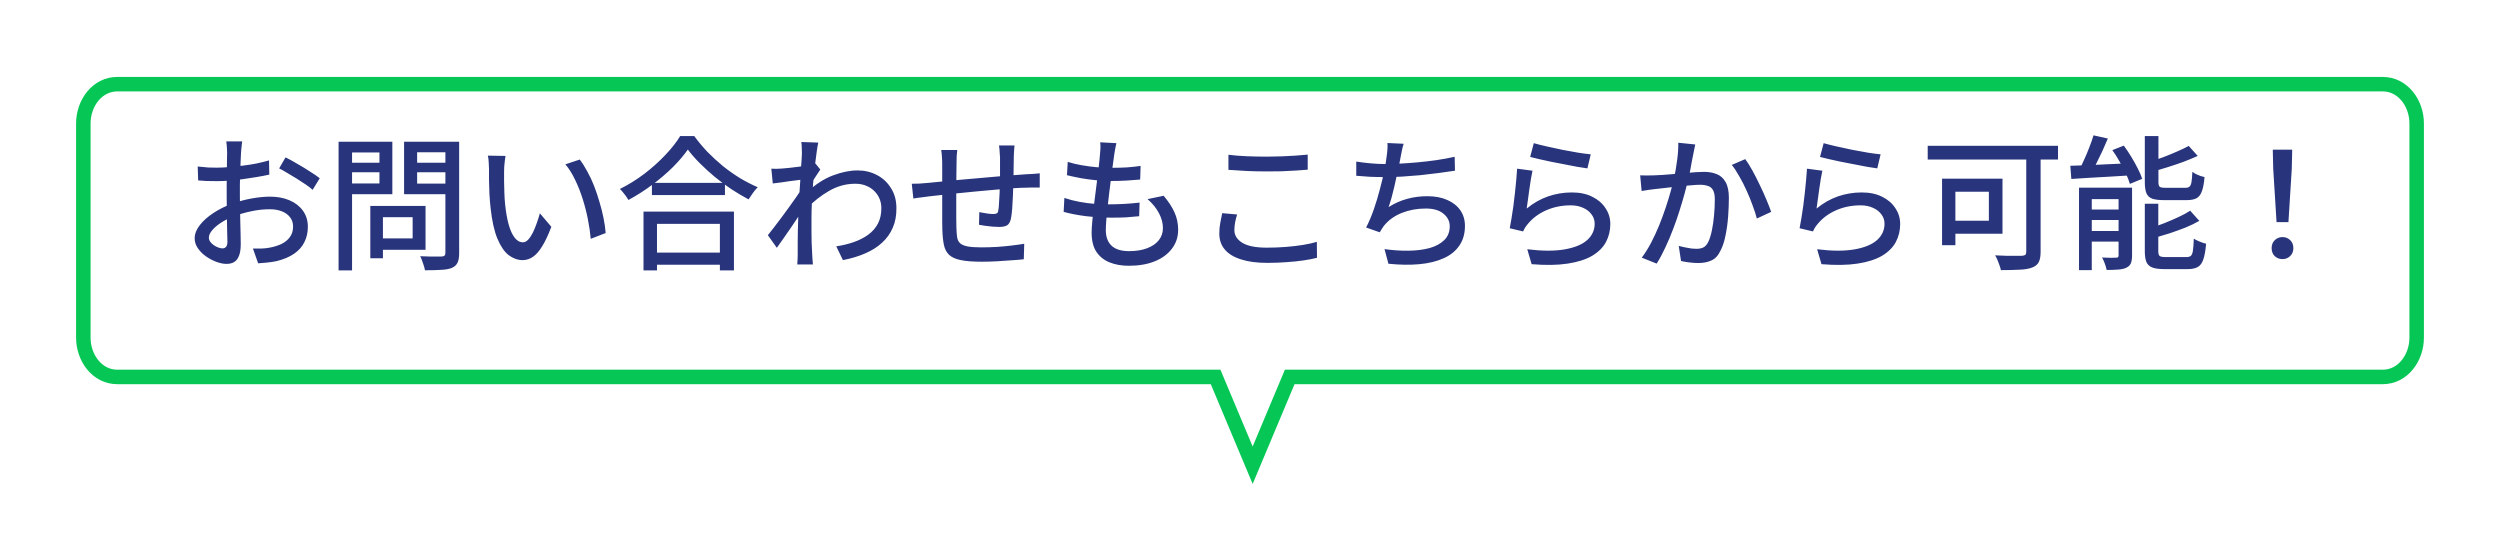 <svg width="345" height="77" viewBox="0 0 345 77" fill="none" xmlns="http://www.w3.org/2000/svg">
<g filter="url(#filter0_d_868_3084)">
<path d="M12.5 13.034C12.5 10.595 14.143 8.617 16.17 8.617H328.83C330.857 8.617 332.5 10.595 332.5 13.034V42.599C332.5 45.039 330.857 47.016 328.83 47.016H16.17C14.143 47.016 12.5 45.039 12.5 42.599V13.034Z" fill="white"/>
<path d="M172.867 57.617L166.193 41.716H179.541L172.867 57.617Z" fill="white"/>
<path d="M171.945 58.004L172.867 60.201L173.789 58.004L177.981 48.016H328.83C331.575 48.016 333.5 45.41 333.5 42.599V13.034C333.5 10.224 331.575 7.617 328.83 7.617H16.17C13.425 7.617 11.5 10.224 11.5 13.034V42.599C11.5 45.41 13.425 48.016 16.17 48.016H167.753L171.945 58.004Z" stroke="#06C755" stroke-width="2"/>
</g>
<path d="M33.424 19.517C33.398 19.637 33.378 19.791 33.364 19.977C33.351 20.151 33.331 20.337 33.304 20.537C33.291 20.724 33.278 20.897 33.264 21.057C33.251 21.404 33.231 21.817 33.204 22.297C33.191 22.764 33.171 23.277 33.144 23.837C33.131 24.384 33.118 24.937 33.104 25.497C33.104 26.044 33.104 26.57 33.104 27.077C33.104 27.597 33.111 28.177 33.124 28.817C33.138 29.457 33.151 30.09 33.164 30.717C33.178 31.331 33.191 31.904 33.204 32.437C33.218 32.957 33.224 33.37 33.224 33.677C33.224 34.384 33.138 34.937 32.964 35.337C32.804 35.737 32.578 36.017 32.284 36.177C32.004 36.337 31.664 36.417 31.264 36.417C30.838 36.417 30.371 36.324 29.864 36.137C29.358 35.95 28.878 35.697 28.424 35.377C27.971 35.057 27.598 34.684 27.304 34.257C27.011 33.831 26.864 33.377 26.864 32.897C26.864 32.284 27.098 31.677 27.564 31.077C28.044 30.464 28.671 29.904 29.444 29.397C30.218 28.89 31.038 28.477 31.904 28.157C32.811 27.824 33.738 27.57 34.684 27.397C35.631 27.224 36.491 27.137 37.264 27.137C38.264 27.137 39.158 27.304 39.944 27.637C40.731 27.971 41.351 28.451 41.804 29.077C42.258 29.704 42.484 30.444 42.484 31.297C42.484 32.084 42.324 32.791 42.004 33.417C41.698 34.044 41.224 34.577 40.584 35.017C39.944 35.457 39.138 35.797 38.164 36.037C37.711 36.13 37.264 36.197 36.824 36.237C36.398 36.277 35.998 36.31 35.624 36.337L34.904 34.297C35.304 34.31 35.711 34.31 36.124 34.297C36.538 34.284 36.931 34.237 37.304 34.157C37.864 34.05 38.384 33.884 38.864 33.657C39.344 33.417 39.724 33.104 40.004 32.717C40.298 32.317 40.444 31.837 40.444 31.277C40.444 30.757 40.304 30.324 40.024 29.977C39.744 29.617 39.364 29.344 38.884 29.157C38.404 28.971 37.858 28.877 37.244 28.877C36.378 28.877 35.518 28.971 34.664 29.157C33.811 29.331 32.971 29.577 32.144 29.897C31.531 30.137 30.971 30.424 30.464 30.757C29.958 31.09 29.558 31.437 29.264 31.797C28.971 32.144 28.824 32.477 28.824 32.797C28.824 32.997 28.891 33.191 29.024 33.377C29.158 33.55 29.318 33.704 29.504 33.837C29.704 33.971 29.911 34.077 30.124 34.157C30.338 34.237 30.531 34.277 30.704 34.277C30.904 34.277 31.064 34.211 31.184 34.077C31.318 33.931 31.384 33.691 31.384 33.357C31.384 32.984 31.371 32.457 31.344 31.777C31.331 31.097 31.318 30.351 31.304 29.537C31.291 28.71 31.284 27.917 31.284 27.157C31.284 26.584 31.284 25.991 31.284 25.377C31.298 24.75 31.304 24.151 31.304 23.577C31.318 23.004 31.324 22.497 31.324 22.057C31.338 21.617 31.344 21.297 31.344 21.097C31.344 20.951 31.338 20.777 31.324 20.577C31.311 20.377 31.298 20.184 31.284 19.997C31.271 19.797 31.251 19.637 31.224 19.517H33.424ZM39.404 21.717C39.898 21.957 40.444 22.257 41.044 22.617C41.658 22.964 42.238 23.317 42.784 23.677C43.344 24.024 43.791 24.331 44.124 24.597L43.144 26.197C42.904 25.971 42.584 25.724 42.184 25.457C41.798 25.191 41.378 24.917 40.924 24.637C40.484 24.357 40.051 24.097 39.624 23.857C39.211 23.604 38.844 23.397 38.524 23.237L39.404 21.717ZM27.284 22.977C27.858 23.044 28.351 23.09 28.764 23.117C29.178 23.131 29.571 23.137 29.944 23.137C30.438 23.137 30.998 23.11 31.624 23.057C32.251 23.004 32.884 22.937 33.524 22.857C34.178 22.777 34.811 22.677 35.424 22.557C36.051 22.424 36.618 22.284 37.124 22.137L37.164 24.097C36.631 24.217 36.038 24.331 35.384 24.437C34.744 24.544 34.091 24.644 33.424 24.737C32.771 24.817 32.144 24.884 31.544 24.937C30.958 24.977 30.438 24.997 29.984 24.997C29.384 24.997 28.878 24.991 28.464 24.977C28.051 24.951 27.678 24.924 27.344 24.897L27.284 22.977ZM51.924 28.417H58.724V34.477H51.924V32.897H56.944V29.977H51.924V28.417ZM51.104 28.417H52.844V35.637H51.104V28.417ZM47.624 22.457H52.944V23.777H47.624V22.457ZM56.884 22.457H62.264V23.777H56.884V22.457ZM61.464 19.557H63.364V34.917C63.364 35.49 63.291 35.931 63.144 36.237C63.011 36.544 62.758 36.784 62.384 36.957C62.011 37.117 61.518 37.211 60.904 37.237C60.291 37.277 59.538 37.297 58.644 37.297C58.618 37.111 58.564 36.897 58.484 36.657C58.418 36.431 58.338 36.197 58.244 35.957C58.164 35.73 58.078 35.531 57.984 35.357C58.398 35.384 58.804 35.397 59.204 35.397C59.618 35.397 59.978 35.397 60.284 35.397C60.604 35.397 60.831 35.397 60.964 35.397C61.151 35.384 61.278 35.344 61.344 35.277C61.424 35.197 61.464 35.071 61.464 34.897V19.557ZM47.784 19.557H54.144V26.797H47.784V25.317H52.364V21.037H47.784V19.557ZM62.464 19.557V21.017H57.564V25.337H62.464V26.797H55.764V19.557H62.464ZM46.724 19.557H48.584V37.317H46.724V19.557ZM69.764 21.517C69.724 21.704 69.691 21.93 69.664 22.197C69.638 22.464 69.611 22.73 69.584 22.997C69.571 23.264 69.564 23.491 69.564 23.677C69.564 24.09 69.564 24.55 69.564 25.057C69.578 25.564 69.591 26.084 69.604 26.617C69.618 27.137 69.651 27.657 69.704 28.177C69.811 29.23 69.971 30.151 70.184 30.937C70.398 31.724 70.671 32.337 71.004 32.777C71.338 33.217 71.724 33.437 72.164 33.437C72.418 33.437 72.658 33.317 72.884 33.077C73.111 32.837 73.324 32.517 73.524 32.117C73.724 31.717 73.904 31.284 74.064 30.817C74.238 30.337 74.384 29.877 74.504 29.437L76.084 31.297C75.658 32.431 75.231 33.337 74.804 34.017C74.391 34.684 73.964 35.164 73.524 35.457C73.084 35.751 72.618 35.897 72.124 35.897C71.458 35.897 70.818 35.67 70.204 35.217C69.604 34.751 69.084 33.99 68.644 32.937C68.204 31.884 67.891 30.477 67.704 28.717C67.638 28.131 67.584 27.497 67.544 26.817C67.518 26.137 67.498 25.491 67.484 24.877C67.484 24.264 67.484 23.757 67.484 23.357C67.484 23.104 67.471 22.797 67.444 22.437C67.431 22.064 67.391 21.744 67.324 21.477L69.764 21.517ZM80.004 22.017C80.364 22.484 80.711 23.03 81.044 23.657C81.391 24.27 81.704 24.937 81.984 25.657C82.264 26.377 82.511 27.11 82.724 27.857C82.951 28.604 83.138 29.344 83.284 30.077C83.431 30.811 83.531 31.504 83.584 32.157L81.524 32.957C81.444 32.09 81.311 31.184 81.124 30.237C80.938 29.291 80.698 28.357 80.404 27.437C80.111 26.504 79.764 25.631 79.364 24.817C78.978 23.991 78.531 23.277 78.024 22.677L80.004 22.017ZM89.964 25.237H100.044V26.917H89.964V25.237ZM89.664 34.857H100.204V36.537H89.664V34.857ZM88.804 29.197H101.284V37.317H99.344V30.897H90.664V37.317H88.804V29.197ZM94.924 20.637C94.378 21.424 93.678 22.244 92.824 23.097C91.971 23.937 91.024 24.744 89.984 25.517C88.944 26.291 87.858 26.984 86.724 27.597C86.644 27.451 86.538 27.284 86.404 27.097C86.271 26.91 86.131 26.73 85.984 26.557C85.838 26.37 85.691 26.21 85.544 26.077C86.704 25.504 87.824 24.811 88.904 23.997C89.984 23.171 90.951 22.304 91.804 21.397C92.671 20.491 93.358 19.617 93.864 18.777H95.804C96.351 19.524 96.958 20.25 97.624 20.957C98.304 21.651 99.024 22.311 99.784 22.937C100.558 23.55 101.344 24.104 102.144 24.597C102.958 25.077 103.764 25.491 104.564 25.837C104.324 26.077 104.098 26.351 103.884 26.657C103.671 26.951 103.478 27.237 103.304 27.517C102.531 27.104 101.744 26.637 100.944 26.117C100.144 25.584 99.371 25.011 98.624 24.397C97.891 23.784 97.204 23.157 96.564 22.517C95.924 21.877 95.378 21.25 94.924 20.637ZM115.404 33.997C116.258 33.864 117.058 33.67 117.804 33.417C118.564 33.151 119.231 32.81 119.804 32.397C120.391 31.971 120.844 31.451 121.164 30.837C121.484 30.21 121.638 29.491 121.624 28.677C121.624 28.277 121.551 27.884 121.404 27.497C121.258 27.11 121.031 26.757 120.724 26.437C120.418 26.104 120.038 25.844 119.584 25.657C119.144 25.457 118.624 25.357 118.024 25.357C116.758 25.357 115.558 25.684 114.424 26.337C113.304 26.977 112.258 27.804 111.284 28.817V26.597C112.498 25.464 113.711 24.671 114.924 24.217C116.151 23.75 117.291 23.517 118.344 23.517C119.318 23.517 120.211 23.73 121.024 24.157C121.838 24.584 122.484 25.191 122.964 25.977C123.458 26.75 123.704 27.664 123.704 28.717C123.718 29.73 123.551 30.631 123.204 31.417C122.871 32.204 122.384 32.891 121.744 33.477C121.118 34.064 120.344 34.557 119.424 34.957C118.518 35.357 117.484 35.67 116.324 35.897L115.404 33.997ZM110.884 24.757C110.698 24.784 110.438 24.817 110.104 24.857C109.771 24.897 109.404 24.944 109.004 24.997C108.604 25.05 108.198 25.11 107.784 25.177C107.384 25.23 107.004 25.277 106.644 25.317L106.444 23.277C106.698 23.291 106.938 23.297 107.164 23.297C107.391 23.284 107.651 23.27 107.944 23.257C108.238 23.23 108.591 23.197 109.004 23.157C109.431 23.104 109.871 23.05 110.324 22.997C110.778 22.93 111.198 22.864 111.584 22.797C111.984 22.717 112.298 22.637 112.524 22.557L113.204 23.397C113.098 23.557 112.964 23.757 112.804 23.997C112.658 24.224 112.504 24.457 112.344 24.697C112.198 24.937 112.071 25.151 111.964 25.337L111.104 28.517C110.878 28.864 110.598 29.277 110.264 29.757C109.944 30.237 109.604 30.744 109.244 31.277C108.884 31.797 108.524 32.317 108.164 32.837C107.818 33.344 107.498 33.797 107.204 34.197L105.964 32.457C106.218 32.151 106.511 31.777 106.844 31.337C107.178 30.897 107.531 30.43 107.904 29.937C108.278 29.43 108.638 28.937 108.984 28.457C109.344 27.964 109.671 27.504 109.964 27.077C110.258 26.651 110.491 26.297 110.664 26.017L110.724 25.217L110.884 24.757ZM110.664 21.217C110.664 20.964 110.658 20.697 110.644 20.417C110.644 20.137 110.624 19.864 110.584 19.597L112.924 19.677C112.858 19.957 112.784 20.384 112.704 20.957C112.624 21.53 112.538 22.197 112.444 22.957C112.364 23.717 112.284 24.517 112.204 25.357C112.138 26.197 112.084 27.03 112.044 27.857C112.004 28.684 111.984 29.451 111.984 30.157C111.984 30.73 111.984 31.284 111.984 31.817C111.984 32.35 111.991 32.884 112.004 33.417C112.031 33.95 112.058 34.524 112.084 35.137C112.098 35.31 112.111 35.524 112.124 35.777C112.151 36.044 112.171 36.284 112.184 36.497H110.024C110.038 36.324 110.051 36.097 110.064 35.817C110.078 35.55 110.084 35.337 110.084 35.177C110.084 34.537 110.084 33.957 110.084 33.437C110.098 32.904 110.104 32.357 110.104 31.797C110.118 31.224 110.138 30.55 110.164 29.777C110.164 29.471 110.178 29.07 110.204 28.577C110.231 28.084 110.264 27.537 110.304 26.937C110.344 26.337 110.384 25.73 110.424 25.117C110.464 24.504 110.498 23.924 110.524 23.377C110.564 22.831 110.598 22.364 110.624 21.977C110.651 21.59 110.664 21.337 110.664 21.217ZM140.004 20.077C139.991 20.184 139.978 20.331 139.964 20.517C139.951 20.704 139.938 20.897 139.924 21.097C139.911 21.297 139.904 21.484 139.904 21.657C139.891 22.07 139.884 22.491 139.884 22.917C139.884 23.344 139.878 23.757 139.864 24.157C139.864 24.544 139.858 24.91 139.844 25.257C139.831 25.791 139.811 26.37 139.784 26.997C139.758 27.624 139.724 28.21 139.684 28.757C139.644 29.304 139.591 29.75 139.524 30.097C139.431 30.577 139.258 30.904 139.004 31.077C138.751 31.237 138.384 31.317 137.904 31.317C137.664 31.317 137.358 31.304 136.984 31.277C136.624 31.237 136.271 31.197 135.924 31.157C135.578 31.104 135.304 31.057 135.104 31.017L135.144 29.277C135.478 29.344 135.824 29.404 136.184 29.457C136.558 29.511 136.851 29.537 137.064 29.537C137.291 29.537 137.458 29.504 137.564 29.437C137.684 29.37 137.751 29.23 137.764 29.017C137.818 28.764 137.851 28.43 137.864 28.017C137.891 27.604 137.918 27.157 137.944 26.677C137.971 26.184 137.984 25.71 137.984 25.257C137.998 24.884 138.004 24.504 138.004 24.117C138.004 23.717 138.004 23.311 138.004 22.897C138.004 22.484 138.004 22.09 138.004 21.717C138.004 21.557 137.991 21.377 137.964 21.177C137.951 20.964 137.938 20.757 137.924 20.557C137.911 20.357 137.891 20.197 137.864 20.077H140.004ZM132.104 20.697C132.078 20.964 132.051 21.244 132.024 21.537C132.011 21.831 132.004 22.157 132.004 22.517C132.004 22.904 131.998 23.417 131.984 24.057C131.984 24.684 131.978 25.364 131.964 26.097C131.964 26.817 131.964 27.53 131.964 28.237C131.964 28.944 131.964 29.577 131.964 30.137C131.964 30.697 131.971 31.131 131.984 31.437C131.998 31.957 132.031 32.391 132.084 32.737C132.138 33.084 132.271 33.357 132.484 33.557C132.698 33.757 133.031 33.904 133.484 33.997C133.951 34.09 134.584 34.137 135.384 34.137C136.078 34.137 136.798 34.117 137.544 34.077C138.291 34.024 138.998 33.957 139.664 33.877C140.331 33.797 140.891 33.717 141.344 33.637L141.284 35.777C140.844 35.831 140.298 35.877 139.644 35.917C138.991 35.971 138.304 36.017 137.584 36.057C136.864 36.097 136.171 36.117 135.504 36.117C134.291 36.117 133.324 36.044 132.604 35.897C131.884 35.751 131.344 35.511 130.984 35.177C130.624 34.831 130.384 34.377 130.264 33.817C130.144 33.257 130.071 32.564 130.044 31.737C130.044 31.444 130.038 31.05 130.024 30.557C130.024 30.05 130.024 29.484 130.024 28.857C130.024 28.217 130.024 27.57 130.024 26.917C130.024 26.264 130.024 25.644 130.024 25.057C130.024 24.471 130.024 23.964 130.024 23.537C130.024 23.097 130.024 22.791 130.024 22.617C130.024 22.257 130.011 21.93 129.984 21.637C129.971 21.331 129.938 21.017 129.884 20.697H132.104ZM125.824 25.357C126.118 25.357 126.458 25.351 126.844 25.337C127.244 25.311 127.658 25.277 128.084 25.237C128.511 25.197 129.124 25.137 129.924 25.057C130.724 24.977 131.631 24.89 132.644 24.797C133.671 24.704 134.731 24.61 135.824 24.517C136.931 24.41 137.998 24.317 139.024 24.237C140.051 24.157 140.964 24.09 141.764 24.037C142.031 24.024 142.318 24.011 142.624 23.997C142.931 23.971 143.218 23.944 143.484 23.917V25.877C143.378 25.864 143.218 25.864 143.004 25.877C142.804 25.877 142.584 25.877 142.344 25.877C142.118 25.877 141.918 25.884 141.744 25.897C141.224 25.897 140.584 25.924 139.824 25.977C139.064 26.03 138.251 26.097 137.384 26.177C136.518 26.244 135.631 26.324 134.724 26.417C133.818 26.497 132.944 26.584 132.104 26.677C131.278 26.757 130.524 26.837 129.844 26.917C129.164 26.984 128.624 27.044 128.224 27.097C128.011 27.124 127.764 27.157 127.484 27.197C127.218 27.224 126.951 27.257 126.684 27.297C126.431 27.337 126.218 27.37 126.044 27.397L125.824 25.357ZM154.064 19.757C153.998 20.064 153.938 20.344 153.884 20.597C153.844 20.851 153.804 21.097 153.764 21.337C153.724 21.671 153.664 22.11 153.584 22.657C153.518 23.191 153.438 23.791 153.344 24.457C153.251 25.124 153.164 25.811 153.084 26.517C153.004 27.224 152.924 27.917 152.844 28.597C152.764 29.264 152.704 29.877 152.664 30.437C152.624 30.984 152.604 31.43 152.604 31.777C152.604 32.684 152.864 33.391 153.384 33.897C153.918 34.404 154.724 34.657 155.804 34.657C156.778 34.657 157.611 34.524 158.304 34.257C159.011 33.99 159.551 33.617 159.924 33.137C160.298 32.657 160.484 32.104 160.484 31.477C160.484 30.797 160.304 30.117 159.944 29.437C159.598 28.757 159.071 28.104 158.364 27.477L160.584 27.017C161.251 27.804 161.751 28.57 162.084 29.317C162.418 30.05 162.584 30.851 162.584 31.717C162.584 32.704 162.298 33.571 161.724 34.317C161.164 35.064 160.378 35.644 159.364 36.057C158.351 36.471 157.151 36.677 155.764 36.677C154.791 36.677 153.918 36.524 153.144 36.217C152.371 35.91 151.758 35.424 151.304 34.757C150.864 34.09 150.644 33.204 150.644 32.097C150.644 31.684 150.678 31.131 150.744 30.437C150.811 29.744 150.891 28.984 150.984 28.157C151.091 27.331 151.198 26.491 151.304 25.637C151.424 24.77 151.524 23.957 151.604 23.197C151.698 22.424 151.764 21.764 151.804 21.217C151.844 20.817 151.864 20.504 151.864 20.277C151.864 20.05 151.851 19.837 151.824 19.637L154.064 19.757ZM147.344 22.337C147.918 22.524 148.551 22.677 149.244 22.797C149.938 22.917 150.644 23.011 151.364 23.077C152.084 23.131 152.758 23.157 153.384 23.157C154.158 23.157 154.884 23.137 155.564 23.097C156.244 23.044 156.858 22.977 157.404 22.897L157.344 24.777C156.718 24.831 156.098 24.877 155.484 24.917C154.871 24.957 154.151 24.977 153.324 24.977C152.711 24.977 152.044 24.944 151.324 24.877C150.618 24.811 149.911 24.717 149.204 24.597C148.498 24.464 147.844 24.324 147.244 24.177L147.344 22.337ZM146.884 27.317C147.564 27.544 148.264 27.724 148.984 27.857C149.704 27.991 150.418 28.084 151.124 28.137C151.844 28.177 152.524 28.197 153.164 28.197C153.818 28.197 154.491 28.177 155.184 28.137C155.891 28.097 156.584 28.037 157.264 27.957L157.204 29.837C156.591 29.904 155.978 29.957 155.364 29.997C154.751 30.024 154.118 30.037 153.464 30.037C152.264 30.037 151.078 29.971 149.904 29.837C148.731 29.691 147.691 29.491 146.784 29.237L146.884 27.317ZM169.524 21.357C170.258 21.451 171.078 21.517 171.984 21.557C172.904 21.597 173.871 21.617 174.884 21.617C175.538 21.617 176.198 21.604 176.864 21.577C177.531 21.55 178.171 21.517 178.784 21.477C179.411 21.424 179.971 21.377 180.464 21.337V23.417C180.011 23.457 179.464 23.497 178.824 23.537C178.198 23.577 177.544 23.61 176.864 23.637C176.184 23.651 175.531 23.657 174.904 23.657C173.878 23.657 172.924 23.637 172.044 23.597C171.164 23.544 170.324 23.491 169.524 23.437V21.357ZM170.724 29.597C170.604 29.971 170.511 30.337 170.444 30.697C170.378 31.057 170.344 31.41 170.344 31.757C170.344 32.464 170.704 33.044 171.424 33.497C172.158 33.95 173.284 34.177 174.804 34.177C175.724 34.177 176.604 34.144 177.444 34.077C178.298 34.011 179.091 33.917 179.824 33.797C180.558 33.677 181.191 33.537 181.724 33.377L181.744 35.577C181.224 35.711 180.604 35.831 179.884 35.937C179.178 36.044 178.398 36.124 177.544 36.177C176.704 36.244 175.818 36.277 174.884 36.277C173.458 36.277 172.251 36.117 171.264 35.797C170.278 35.49 169.531 35.037 169.024 34.437C168.518 33.837 168.264 33.104 168.264 32.237C168.264 31.691 168.311 31.184 168.404 30.717C168.498 30.237 168.584 29.804 168.664 29.417L170.724 29.597ZM193.704 19.837C193.611 20.131 193.531 20.437 193.464 20.757C193.411 21.077 193.351 21.384 193.284 21.677C193.231 21.997 193.158 22.384 193.064 22.837C192.971 23.277 192.864 23.757 192.744 24.277C192.638 24.784 192.524 25.297 192.404 25.817C192.284 26.337 192.158 26.837 192.024 27.317C191.891 27.784 191.758 28.204 191.624 28.577C192.478 28.044 193.338 27.664 194.204 27.437C195.071 27.197 195.991 27.077 196.964 27.077C198.044 27.077 198.964 27.25 199.724 27.597C200.498 27.93 201.098 28.404 201.524 29.017C201.951 29.631 202.164 30.351 202.164 31.177C202.164 32.244 201.904 33.151 201.384 33.897C200.878 34.644 200.158 35.224 199.224 35.637C198.291 36.064 197.178 36.337 195.884 36.457C194.604 36.577 193.178 36.557 191.604 36.397L191.064 34.377C192.198 34.537 193.298 34.611 194.364 34.597C195.444 34.584 196.411 34.464 197.264 34.237C198.118 33.997 198.798 33.63 199.304 33.137C199.811 32.644 200.064 32.004 200.064 31.217C200.064 30.537 199.778 29.964 199.204 29.497C198.644 29.017 197.824 28.777 196.744 28.777C195.571 28.777 194.478 28.977 193.464 29.377C192.451 29.777 191.624 30.37 190.984 31.157C190.878 31.304 190.778 31.451 190.684 31.597C190.591 31.73 190.498 31.884 190.404 32.057L188.524 31.397C188.911 30.651 189.264 29.817 189.584 28.897C189.904 27.977 190.184 27.05 190.424 26.117C190.678 25.171 190.884 24.297 191.044 23.497C191.204 22.697 191.311 22.044 191.364 21.537C191.418 21.177 191.451 20.864 191.464 20.597C191.491 20.317 191.491 20.03 191.464 19.737L193.704 19.837ZM187.164 22.297C187.738 22.39 188.384 22.471 189.104 22.537C189.824 22.604 190.491 22.637 191.104 22.637C191.744 22.637 192.451 22.617 193.224 22.577C194.011 22.537 194.831 22.477 195.684 22.397C196.538 22.317 197.391 22.217 198.244 22.097C199.111 21.964 199.944 21.811 200.744 21.637L200.784 23.557C200.104 23.664 199.351 23.77 198.524 23.877C197.698 23.984 196.851 24.084 195.984 24.177C195.118 24.257 194.264 24.324 193.424 24.377C192.584 24.417 191.818 24.437 191.124 24.437C190.404 24.437 189.711 24.424 189.044 24.397C188.378 24.357 187.751 24.311 187.164 24.257V22.297ZM211.664 19.757C212.118 19.89 212.698 20.037 213.404 20.197C214.111 20.357 214.851 20.517 215.624 20.677C216.398 20.824 217.131 20.957 217.824 21.077C218.518 21.184 219.084 21.257 219.524 21.297L219.064 23.237C218.664 23.184 218.191 23.11 217.644 23.017C217.098 22.91 216.511 22.797 215.884 22.677C215.258 22.557 214.638 22.437 214.024 22.317C213.424 22.197 212.878 22.077 212.384 21.957C211.891 21.837 211.484 21.737 211.164 21.657L211.664 19.757ZM211.484 23.557C211.418 23.864 211.344 24.25 211.264 24.717C211.198 25.184 211.124 25.671 211.044 26.177C210.978 26.684 210.911 27.171 210.844 27.637C210.778 28.09 210.724 28.471 210.684 28.777C211.618 28.017 212.604 27.457 213.644 27.097C214.698 26.737 215.791 26.557 216.924 26.557C218.018 26.557 218.958 26.757 219.744 27.157C220.531 27.544 221.138 28.07 221.564 28.737C222.004 29.39 222.224 30.117 222.224 30.917C222.224 31.811 222.024 32.637 221.624 33.397C221.224 34.144 220.591 34.777 219.724 35.297C218.858 35.804 217.731 36.164 216.344 36.377C214.971 36.59 213.311 36.617 211.364 36.457L210.764 34.397C212.818 34.651 214.531 34.657 215.904 34.417C217.291 34.177 218.331 33.751 219.024 33.137C219.718 32.511 220.064 31.757 220.064 30.877C220.064 30.384 219.918 29.951 219.624 29.577C219.344 29.191 218.958 28.89 218.464 28.677C217.971 28.451 217.404 28.337 216.764 28.337C215.538 28.337 214.411 28.564 213.384 29.017C212.371 29.457 211.531 30.077 210.864 30.877C210.691 31.077 210.551 31.264 210.444 31.437C210.351 31.597 210.264 31.764 210.184 31.937L208.344 31.497C208.424 31.124 208.504 30.677 208.584 30.157C208.678 29.624 208.764 29.057 208.844 28.457C208.924 27.844 208.998 27.23 209.064 26.617C209.131 25.991 209.191 25.39 209.244 24.817C209.298 24.23 209.338 23.717 209.364 23.277L211.484 23.557ZM233.944 19.937C233.904 20.137 233.858 20.364 233.804 20.617C233.751 20.87 233.704 21.104 233.664 21.317C233.611 21.584 233.544 21.917 233.464 22.317C233.398 22.704 233.324 23.11 233.244 23.537C233.164 23.951 233.078 24.351 232.984 24.737C232.851 25.297 232.684 25.944 232.484 26.677C232.284 27.41 232.051 28.197 231.784 29.037C231.531 29.864 231.238 30.71 230.904 31.577C230.584 32.431 230.231 33.27 229.844 34.097C229.471 34.91 229.064 35.67 228.624 36.377L226.564 35.557C227.031 34.931 227.464 34.237 227.864 33.477C228.264 32.704 228.631 31.91 228.964 31.097C229.298 30.27 229.598 29.457 229.864 28.657C230.131 27.857 230.358 27.117 230.544 26.437C230.744 25.744 230.898 25.151 231.004 24.657C231.191 23.804 231.338 22.951 231.444 22.097C231.564 21.244 231.618 20.444 231.604 19.697L233.944 19.937ZM240.844 21.957C241.151 22.37 241.478 22.89 241.824 23.517C242.171 24.144 242.511 24.811 242.844 25.517C243.191 26.224 243.498 26.904 243.764 27.557C244.044 28.21 244.264 28.77 244.424 29.237L242.444 30.157C242.311 29.624 242.118 29.024 241.864 28.357C241.624 27.677 241.344 26.991 241.024 26.297C240.718 25.604 240.384 24.951 240.024 24.337C239.678 23.71 239.331 23.184 238.984 22.757L240.844 21.957ZM226.344 24.197C226.678 24.21 226.998 24.217 227.304 24.217C227.624 24.217 227.951 24.21 228.284 24.197C228.604 24.184 228.998 24.164 229.464 24.137C229.931 24.097 230.431 24.057 230.964 24.017C231.511 23.964 232.051 23.917 232.584 23.877C233.131 23.824 233.631 23.784 234.084 23.757C234.538 23.73 234.904 23.717 235.184 23.717C235.838 23.717 236.418 23.824 236.924 24.037C237.431 24.237 237.831 24.597 238.124 25.117C238.431 25.637 238.584 26.364 238.584 27.297C238.584 28.084 238.551 28.937 238.484 29.857C238.418 30.764 238.298 31.637 238.124 32.477C237.964 33.304 237.738 33.997 237.444 34.557C237.124 35.251 236.704 35.711 236.184 35.937C235.678 36.177 235.071 36.297 234.364 36.297C233.991 36.297 233.584 36.27 233.144 36.217C232.704 36.164 232.318 36.097 231.984 36.017L231.664 33.937C231.931 34.004 232.218 34.071 232.524 34.137C232.844 34.204 233.144 34.257 233.424 34.297C233.704 34.324 233.931 34.337 234.104 34.337C234.464 34.337 234.778 34.277 235.044 34.157C235.324 34.024 235.558 33.764 235.744 33.377C235.944 32.964 236.111 32.431 236.244 31.777C236.378 31.124 236.478 30.424 236.544 29.677C236.611 28.93 236.644 28.21 236.644 27.517C236.644 26.93 236.558 26.497 236.384 26.217C236.224 25.937 235.991 25.75 235.684 25.657C235.378 25.55 235.018 25.497 234.604 25.497C234.284 25.497 233.844 25.524 233.284 25.577C232.738 25.617 232.151 25.671 231.524 25.737C230.898 25.804 230.318 25.87 229.784 25.937C229.251 25.991 228.831 26.037 228.524 26.077C228.271 26.104 227.944 26.144 227.544 26.197C227.158 26.25 226.824 26.304 226.544 26.357L226.344 24.197ZM251.664 19.757C252.118 19.89 252.698 20.037 253.404 20.197C254.111 20.357 254.851 20.517 255.624 20.677C256.398 20.824 257.131 20.957 257.824 21.077C258.518 21.184 259.084 21.257 259.524 21.297L259.064 23.237C258.664 23.184 258.191 23.11 257.644 23.017C257.098 22.91 256.511 22.797 255.884 22.677C255.258 22.557 254.638 22.437 254.024 22.317C253.424 22.197 252.878 22.077 252.384 21.957C251.891 21.837 251.484 21.737 251.164 21.657L251.664 19.757ZM251.484 23.557C251.418 23.864 251.344 24.25 251.264 24.717C251.198 25.184 251.124 25.671 251.044 26.177C250.978 26.684 250.911 27.171 250.844 27.637C250.778 28.09 250.724 28.471 250.684 28.777C251.618 28.017 252.604 27.457 253.644 27.097C254.698 26.737 255.791 26.557 256.924 26.557C258.018 26.557 258.958 26.757 259.744 27.157C260.531 27.544 261.138 28.07 261.564 28.737C262.004 29.39 262.224 30.117 262.224 30.917C262.224 31.811 262.024 32.637 261.624 33.397C261.224 34.144 260.591 34.777 259.724 35.297C258.858 35.804 257.731 36.164 256.344 36.377C254.971 36.59 253.311 36.617 251.364 36.457L250.764 34.397C252.818 34.651 254.531 34.657 255.904 34.417C257.291 34.177 258.331 33.751 259.024 33.137C259.718 32.511 260.064 31.757 260.064 30.877C260.064 30.384 259.918 29.951 259.624 29.577C259.344 29.191 258.958 28.89 258.464 28.677C257.971 28.451 257.404 28.337 256.764 28.337C255.538 28.337 254.411 28.564 253.384 29.017C252.371 29.457 251.531 30.077 250.864 30.877C250.691 31.077 250.551 31.264 250.444 31.437C250.351 31.597 250.264 31.764 250.184 31.937L248.344 31.497C248.424 31.124 248.504 30.677 248.584 30.157C248.678 29.624 248.764 29.057 248.844 28.457C248.924 27.844 248.998 27.23 249.064 26.617C249.131 25.991 249.191 25.39 249.244 24.817C249.298 24.23 249.338 23.717 249.364 23.277L251.484 23.557ZM279.624 20.657H281.604V34.757C281.604 35.37 281.518 35.844 281.344 36.177C281.171 36.511 280.871 36.757 280.444 36.917C280.004 37.09 279.424 37.191 278.704 37.217C277.984 37.257 277.124 37.277 276.124 37.277C276.084 37.077 276.018 36.85 275.924 36.597C275.844 36.357 275.751 36.111 275.644 35.857C275.538 35.617 275.431 35.41 275.324 35.237C275.844 35.264 276.351 35.284 276.844 35.297C277.351 35.297 277.798 35.297 278.184 35.297C278.584 35.297 278.864 35.297 279.024 35.297C279.238 35.284 279.391 35.244 279.484 35.177C279.578 35.097 279.624 34.95 279.624 34.737V20.657ZM268.004 24.657H269.844V33.837H268.004V24.657ZM268.784 24.657H276.344V32.257H268.784V30.457H274.464V26.457H268.784V24.657ZM266.024 20.117H284.004V22.017H266.024V20.117ZM288.904 18.677L290.884 19.117C290.644 19.691 290.384 20.284 290.104 20.897C289.824 21.497 289.544 22.07 289.264 22.617C288.984 23.164 288.718 23.651 288.464 24.077L286.824 23.637C287.078 23.184 287.331 22.671 287.584 22.097C287.851 21.524 288.098 20.937 288.324 20.337C288.564 19.737 288.758 19.184 288.904 18.677ZM285.704 22.877C286.411 22.851 287.218 22.824 288.124 22.797C289.044 22.757 290.018 22.71 291.044 22.657C292.071 22.604 293.104 22.557 294.144 22.517L294.124 24.197C293.138 24.25 292.151 24.311 291.164 24.377C290.178 24.43 289.231 24.484 288.324 24.537C287.418 24.59 286.591 24.644 285.844 24.697L285.704 22.877ZM286.904 25.897H293.244V27.477H288.664V37.277H286.904V25.897ZM292.364 25.897H294.224V35.257C294.224 35.697 294.171 36.05 294.064 36.317C293.958 36.584 293.751 36.791 293.444 36.937C293.151 37.084 292.778 37.17 292.324 37.197C291.871 37.237 291.338 37.257 290.724 37.257C290.671 37.004 290.584 36.711 290.464 36.377C290.344 36.044 290.218 35.764 290.084 35.537C290.511 35.55 290.904 35.564 291.264 35.577C291.638 35.577 291.898 35.571 292.044 35.557C292.164 35.557 292.244 35.537 292.284 35.497C292.338 35.444 292.364 35.357 292.364 35.237V25.897ZM287.724 28.917H293.384V30.357H287.724V28.917ZM287.724 31.877H293.384V33.337H287.724V31.877ZM295.984 18.777H297.864V25.137C297.864 25.471 297.924 25.684 298.044 25.777C298.164 25.87 298.431 25.917 298.844 25.917C298.938 25.917 299.104 25.917 299.344 25.917C299.598 25.917 299.871 25.917 300.164 25.917C300.471 25.917 300.758 25.917 301.024 25.917C301.291 25.917 301.484 25.917 301.604 25.917C301.844 25.917 302.024 25.864 302.144 25.757C302.278 25.651 302.371 25.444 302.424 25.137C302.478 24.817 302.518 24.344 302.544 23.717C302.678 23.811 302.838 23.91 303.024 24.017C303.224 24.11 303.431 24.197 303.644 24.277C303.858 24.344 304.051 24.397 304.224 24.437C304.158 25.264 304.038 25.91 303.864 26.377C303.704 26.844 303.458 27.171 303.124 27.357C302.791 27.53 302.338 27.617 301.764 27.617C301.671 27.617 301.518 27.617 301.304 27.617C301.091 27.617 300.851 27.617 300.584 27.617C300.318 27.617 300.051 27.617 299.784 27.617C299.518 27.617 299.278 27.617 299.064 27.617C298.864 27.617 298.718 27.617 298.624 27.617C297.931 27.617 297.391 27.55 297.004 27.417C296.618 27.27 296.351 27.017 296.204 26.657C296.058 26.297 295.984 25.797 295.984 25.157V18.777ZM302.044 20.137L303.284 21.517C302.698 21.784 302.058 22.05 301.364 22.317C300.671 22.57 299.964 22.811 299.244 23.037C298.524 23.264 297.824 23.477 297.144 23.677C297.104 23.491 297.031 23.27 296.924 23.017C296.818 22.75 296.711 22.53 296.604 22.357C297.244 22.157 297.898 21.93 298.564 21.677C299.231 21.424 299.864 21.164 300.464 20.897C301.078 20.631 301.604 20.377 302.044 20.137ZM295.984 28.117H297.844V34.677C297.844 35.011 297.911 35.23 298.044 35.337C298.178 35.431 298.464 35.477 298.904 35.477C298.998 35.477 299.171 35.477 299.424 35.477C299.678 35.477 299.958 35.477 300.264 35.477C300.584 35.477 300.878 35.477 301.144 35.477C301.411 35.477 301.611 35.477 301.744 35.477C302.011 35.477 302.211 35.417 302.344 35.297C302.478 35.177 302.571 34.937 302.624 34.577C302.678 34.204 302.718 33.657 302.744 32.937C302.958 33.071 303.224 33.204 303.544 33.337C303.878 33.471 304.178 33.571 304.444 33.637C304.364 34.557 304.238 35.27 304.064 35.777C303.904 36.284 303.651 36.637 303.304 36.837C302.971 37.037 302.504 37.137 301.904 37.137C301.811 37.137 301.651 37.137 301.424 37.137C301.211 37.137 300.964 37.137 300.684 37.137C300.418 37.137 300.144 37.137 299.864 37.137C299.584 37.137 299.331 37.137 299.104 37.137C298.891 37.137 298.744 37.137 298.664 37.137C297.958 37.137 297.411 37.064 297.024 36.917C296.638 36.77 296.364 36.517 296.204 36.157C296.058 35.81 295.984 35.317 295.984 34.677V28.117ZM302.244 29.077L303.504 30.477C302.931 30.811 302.284 31.124 301.564 31.417C300.844 31.697 300.104 31.964 299.344 32.217C298.584 32.457 297.851 32.677 297.144 32.877C297.104 32.691 297.024 32.464 296.904 32.197C296.784 31.93 296.678 31.71 296.584 31.537C297.251 31.324 297.931 31.084 298.624 30.817C299.331 30.537 299.998 30.25 300.624 29.957C301.264 29.664 301.804 29.37 302.244 29.077ZM291.504 20.717L293.084 20.097C293.431 20.564 293.771 21.07 294.104 21.617C294.438 22.164 294.738 22.704 295.004 23.237C295.284 23.77 295.491 24.25 295.624 24.677L293.924 25.377C293.804 24.951 293.618 24.471 293.364 23.937C293.111 23.404 292.824 22.857 292.504 22.297C292.184 21.724 291.851 21.197 291.504 20.717ZM314.164 30.657L313.704 23.297L313.644 20.657H316.324L316.264 23.297L315.804 30.657H314.164ZM314.984 35.757C314.558 35.757 314.198 35.617 313.904 35.337C313.624 35.057 313.484 34.691 313.484 34.237C313.484 33.784 313.631 33.417 313.924 33.137C314.218 32.857 314.571 32.717 314.984 32.717C315.398 32.717 315.751 32.857 316.044 33.137C316.338 33.417 316.484 33.784 316.484 34.237C316.484 34.691 316.338 35.057 316.044 35.337C315.751 35.617 315.398 35.757 314.984 35.757Z" fill="#28357C"/>
<defs>
<filter id="filter0_d_868_3084" x="0.5" y="0.617" width="344" height="76.168" filterUnits="userSpaceOnUse" color-interpolation-filters="sRGB">
<feFlood flood-opacity="0" result="BackgroundImageFix"/>
<feColorMatrix in="SourceAlpha" type="matrix" values="0 0 0 0 0 0 0 0 0 0 0 0 0 0 0 0 0 0 127 0" result="hardAlpha"/>
<feOffset dy="4"/>
<feGaussianBlur stdDeviation="5"/>
<feComposite in2="hardAlpha" operator="out"/>
<feColorMatrix type="matrix" values="0 0 0 0 0.203 0 0 0 0 0.383 0 0 0 0 0.053 0 0 0 0.3 0"/>
<feBlend mode="normal" in2="BackgroundImageFix" result="effect1_dropShadow_868_3084"/>
<feBlend mode="normal" in="SourceGraphic" in2="effect1_dropShadow_868_3084" result="shape"/>
</filter>
</defs>
</svg>
